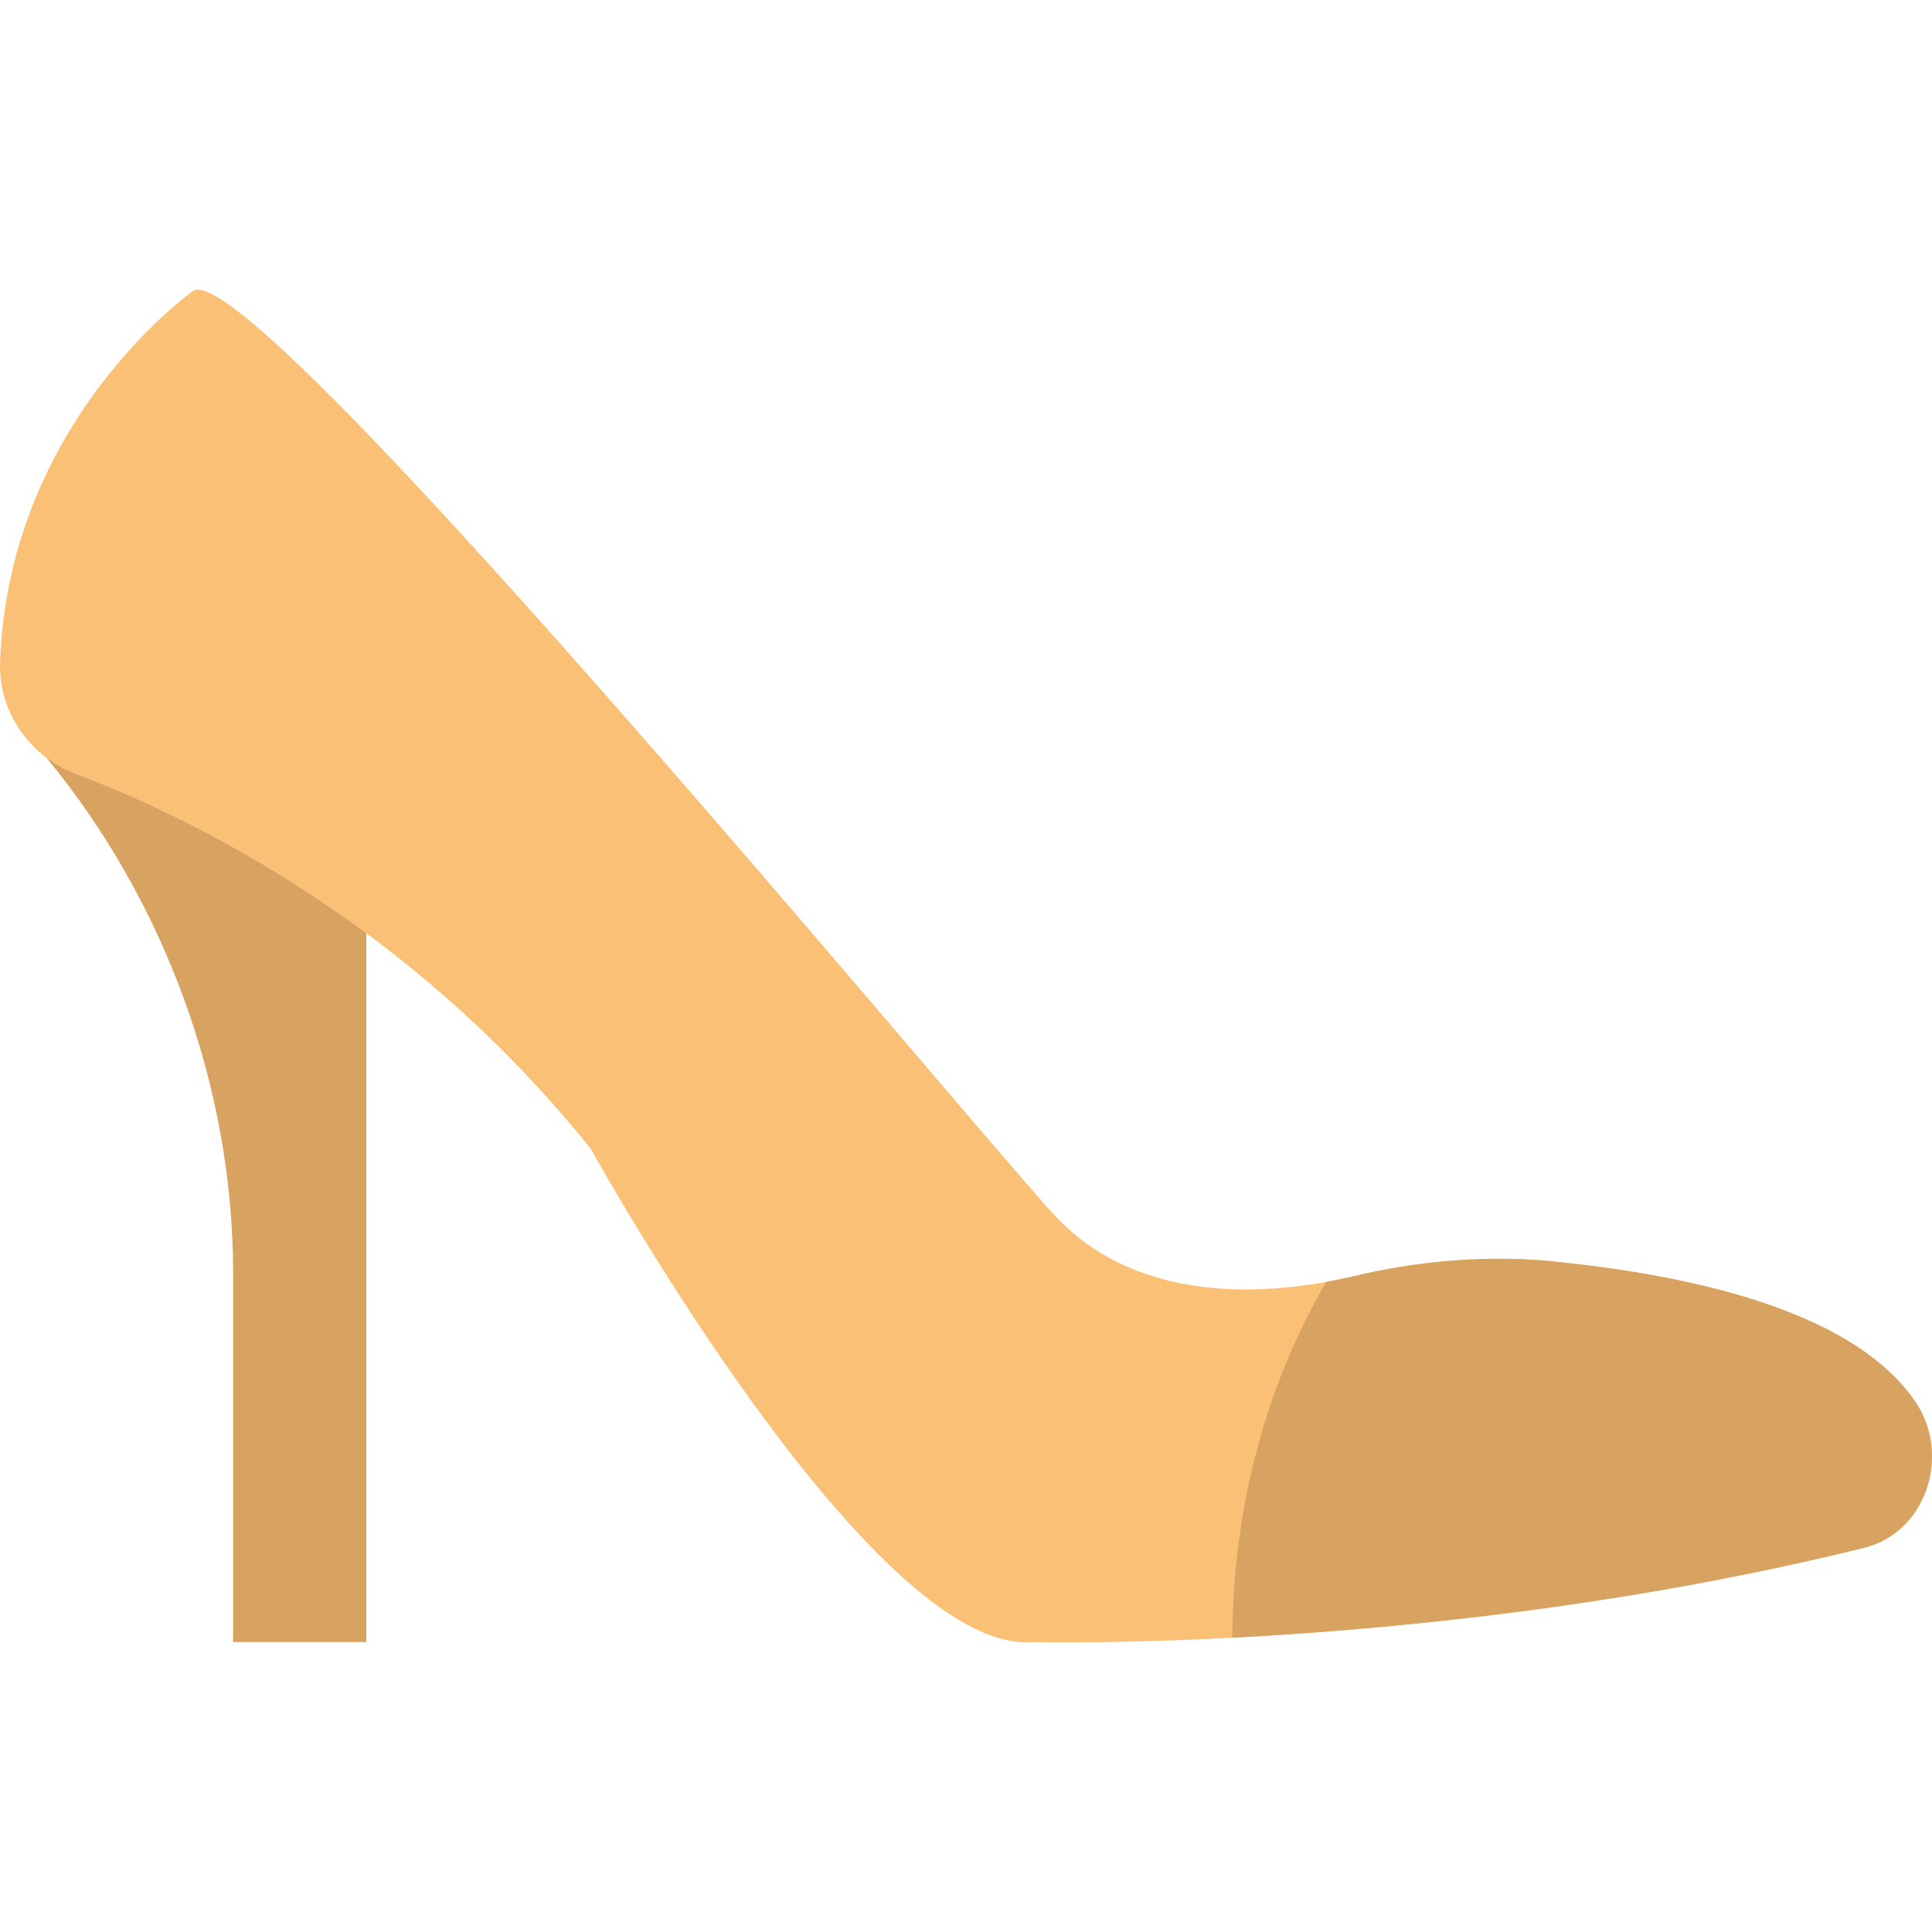 <?xml version="1.0" encoding="iso-8859-1"?>
<!-- Uploaded to: SVG Repo, www.svgrepo.com, Generator: SVG Repo Mixer Tools -->
<svg height="800px" width="800px" version="1.1" id="Layer_1" xmlns="http://www.w3.org/2000/svg" xmlns:xlink="http://www.w3.org/1999/xlink" 
	 viewBox="0 0 512.156 512.156" xml:space="preserve">
<g>
	<path style="fill:#FAC176;" d="M20.189,205.215c29.431,10.999,87.861,38.868,136.395,99.284c0,0,74.134,134.144,117.01,130.79
		c0,0,107.723,2.895,220.531-24.973c16.428-4.061,23.137-24.444,13.745-38.524c-10.134-15.175-35.566-31.232-95.691-37.35
		c-17.752-1.81-35.672-0.291-53.045,3.814c-21.989,5.182-57.812,8.324-80.534-17.117C243.942,282.315,66.454,67.39,51.2,77.1
		c0,0-48.94,34.481-51.182,98.463C-0.441,188.672,7.901,200.625,20.189,205.215"/>
	<g>
		<path style="fill:#D8A261;" d="M412.182,334.439c-17.761-1.81-35.681-0.282-53.054,3.814c-2.357,0.556-4.899,1.077-7.539,1.554
			c-15.439,26.315-24.726,58.898-24.92,94.332c41.966-2.189,103.901-8.121,167.459-23.826c16.428-4.052,23.137-24.444,13.745-38.515
			C497.739,356.614,472.297,340.565,412.182,334.439"/>
		<path style="fill:#D8A261;" d="M20.252,205.215c-2.931-1.095-5.606-2.631-8.024-4.476l-0.009,0.018
			c31.214,37.685,49.576,87.199,49.576,136.536v97.995h35.31V247.376C66.605,224.812,38.092,211.88,20.252,205.215"/>
	</g>
</g>
</svg>